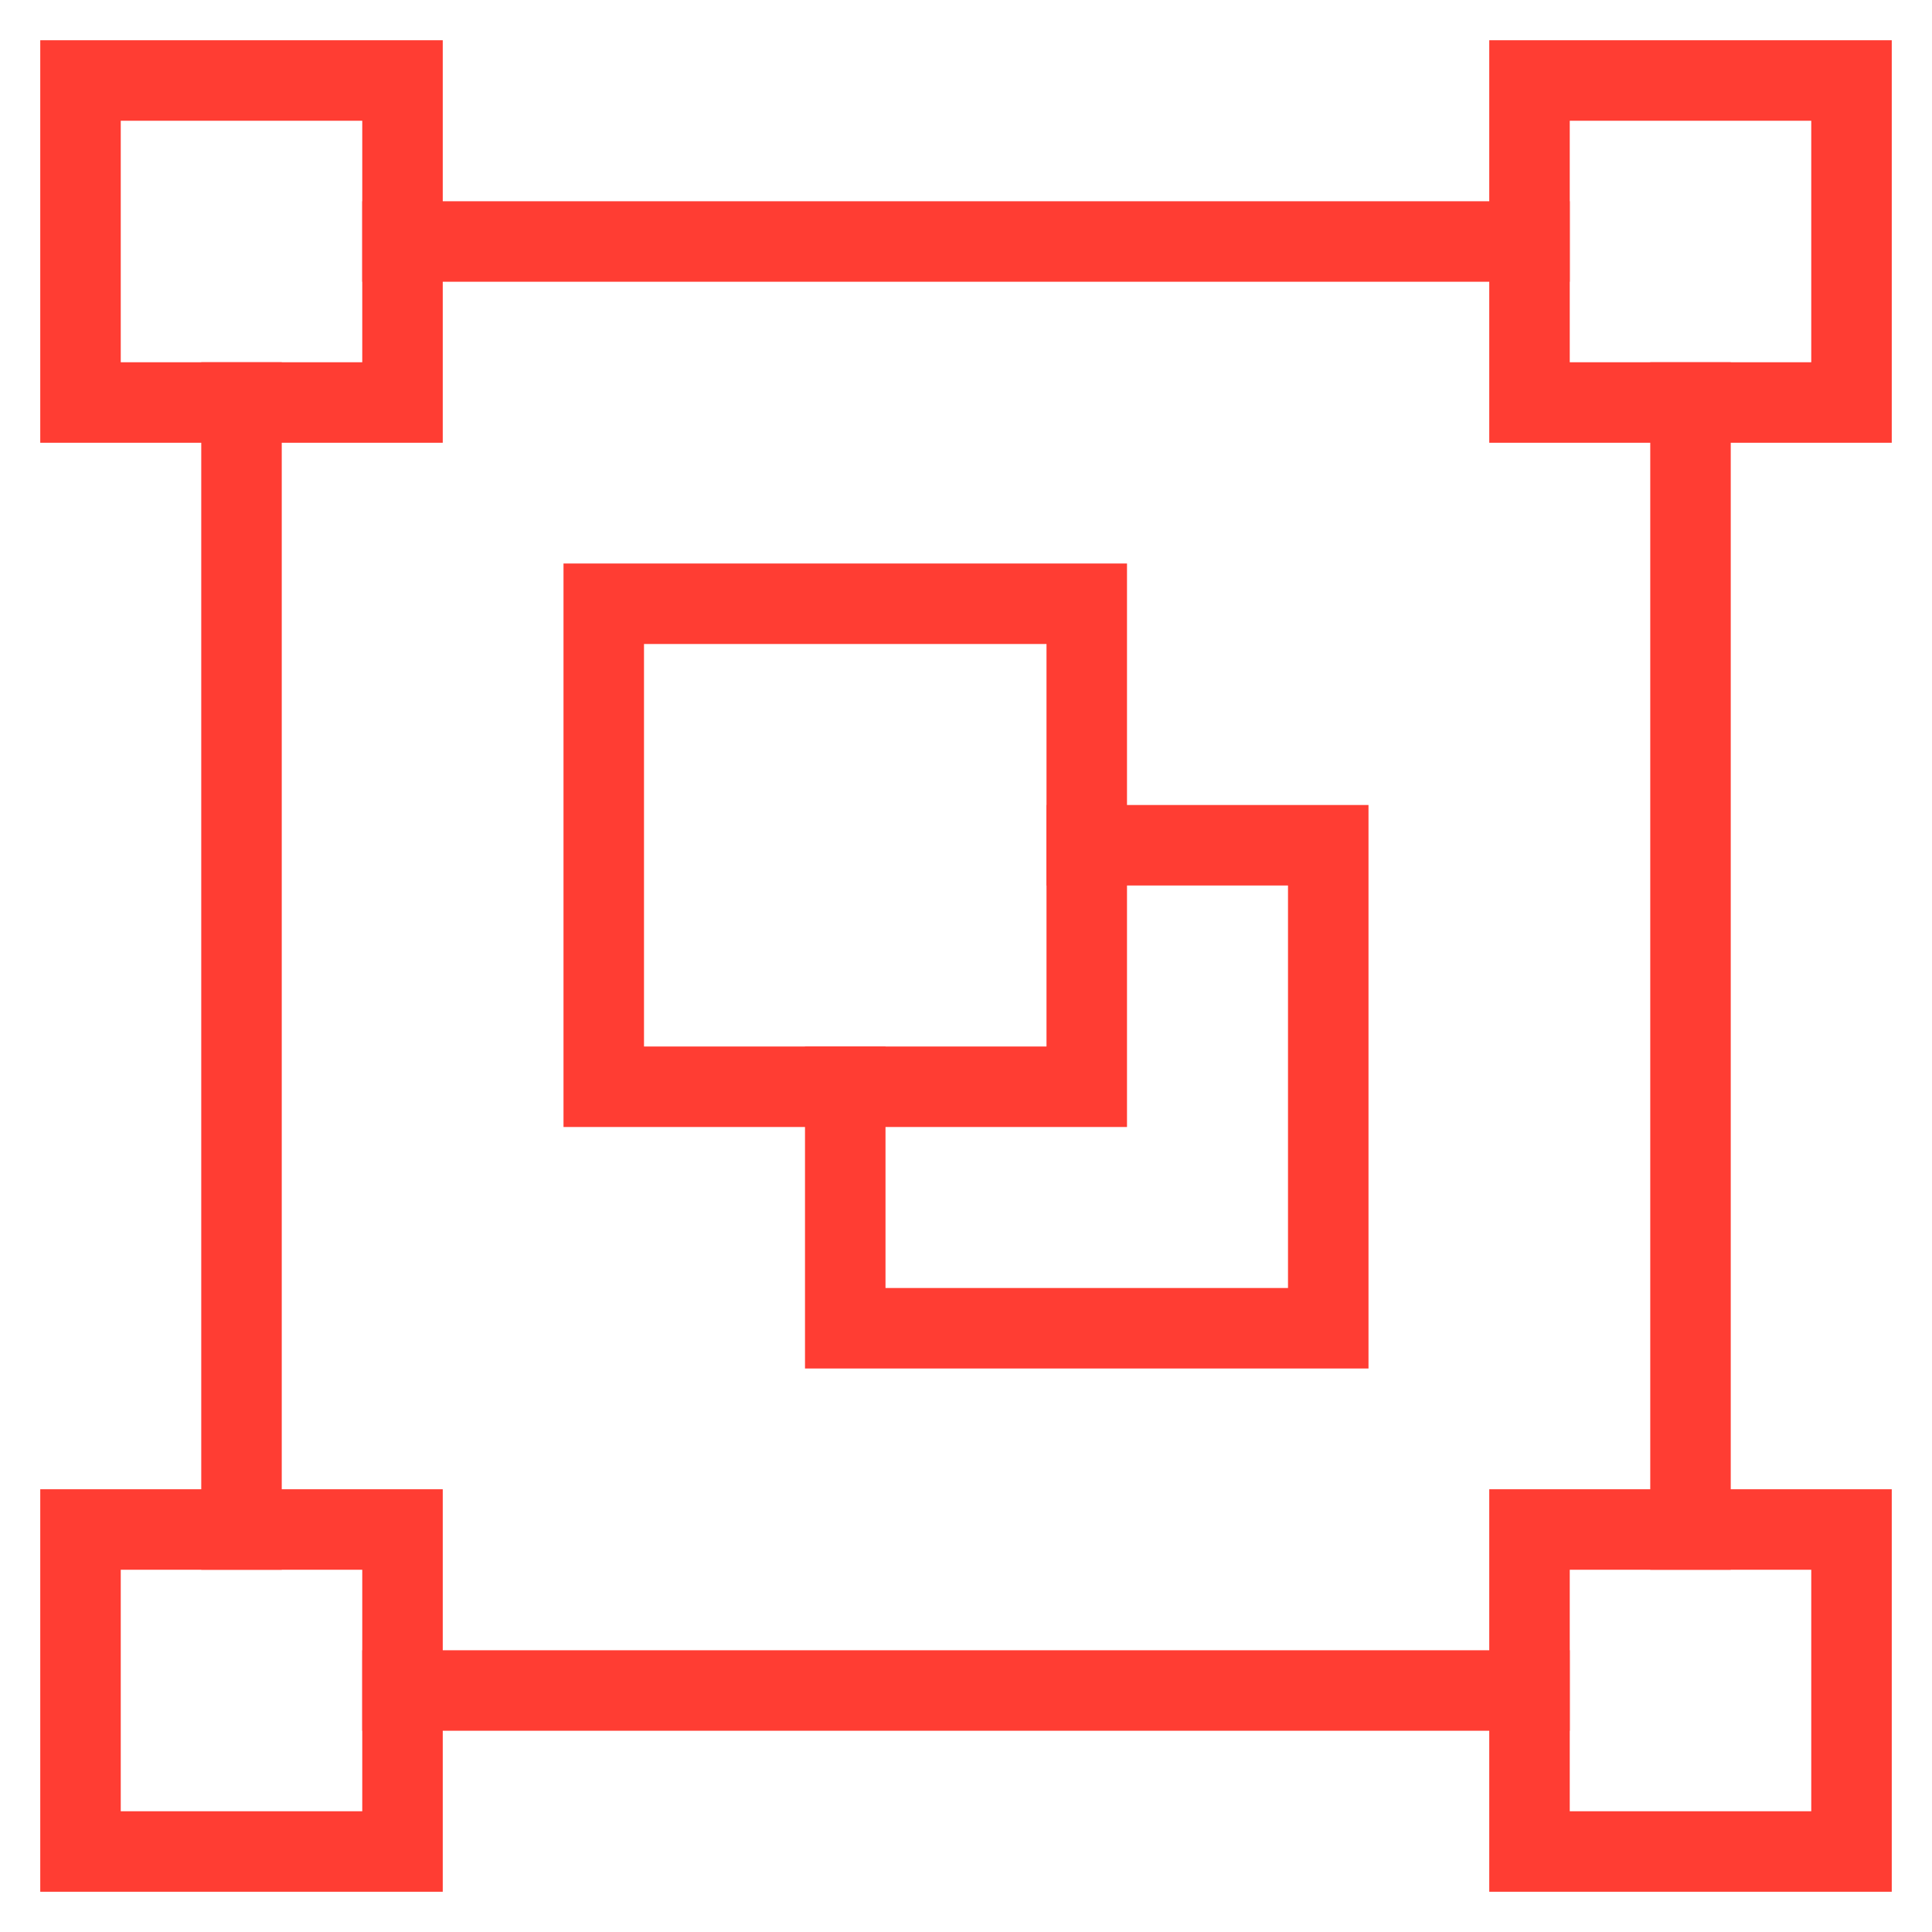 <?xml version="1.0" encoding="utf-8"?>
<svg xmlns="http://www.w3.org/2000/svg" xmlns:xlink="http://www.w3.org/1999/xlink" version="1.1" id="Ebene_1" x="0px" y="0px" viewBox="0 0 48 48" style="enable-background:new 0 0 48 48;" xml:space="preserve" width="70" height="70">
<style type="text/css">
	.st0{fill:none;stroke:#FF3D33;stroke-width:2;stroke-linecap:square;stroke-miterlimit:10;}
</style>
<g transform="translate(0, 0)">
	<rect x="15" y="15" class="st0" width="12" height="12"/>
	<line class="st0" x1="42" y1="10" x2="42" y2="38"/>
	<line class="st0" x1="10" y1="6" x2="38" y2="6"/>
	<line class="st0" x1="10" y1="42" x2="38" y2="42"/>
	<line class="st0" x1="6" y1="38" x2="6" y2="10"/>
	<rect x="2" y="2" class="st0" width="8" height="8"/>
	<rect x="38" y="2" class="st0" width="8" height="8"/>
	<rect x="38" y="38" class="st0" width="8" height="8"/>
	<rect x="2" y="38" class="st0" width="8" height="8"/>
	<polyline class="st0" points="27,21 33,21 33,33 21,33 21,27  "/>
</g>
</svg>
